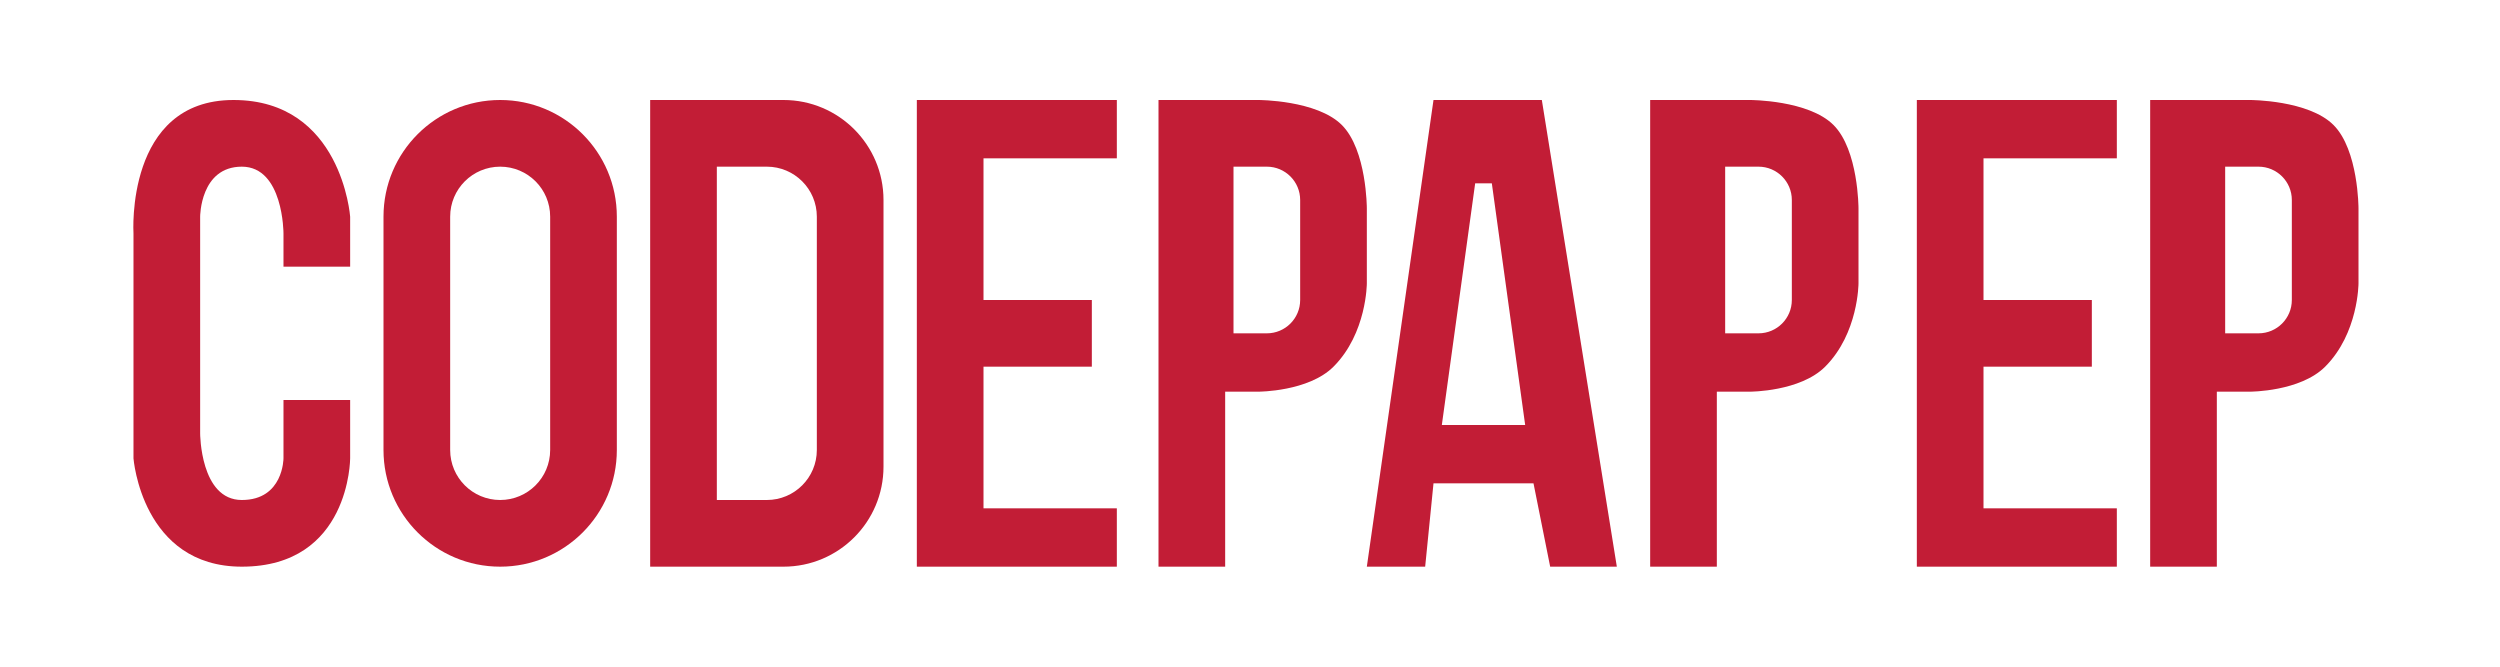 <?xml version="1.0" encoding="UTF-8"?>
<svg xmlns="http://www.w3.org/2000/svg" width="150" height="40" viewBox="0 0 150 40" fill="none">
  <path d="M17.009 16H21.009L21.009 13C21.009 13 20.508 6 14.009 6C7.51 6 8.009 14 8.009 14L8.009 27.5C8.009 27.5 8.509 34 14.509 34C21.009 34 21.009 27.5 21.009 27.5L21.009 24H17.009V27.5C17.009 27.5 17.009 30 14.509 30C12.009 30 12.009 26 12.009 26L12.009 13C12.009 13 12.009 10 14.509 10C17.009 10 17.009 14 17.009 14V16Z" fill="#C21D36"></path>
  <path d="M30.01 6C33.876 6 37.01 9.134 37.01 13V27C37.01 30.866 33.876 34 30.01 34C26.144 34 23.01 30.866 23.01 27V13C23.01 9.134 26.144 6 30.01 6ZM30.01 10C28.353 10 27.01 11.343 27.01 13V27C27.01 28.657 28.353 30 30.01 30C31.667 30 33.01 28.657 33.01 27V13C33.01 11.343 31.667 10 30.01 10Z" fill="#C21D36"></path>
  <path d="M47.01 6C50.324 6 53.01 8.686 53.01 12V28C53.01 31.314 50.324 34 47.01 34H39.01V6H47.01ZM43.01 10V30H46.01C47.667 30 49.01 28.657 49.01 27V13C49.01 11.343 47.667 10 46.01 10H43.01Z" fill="#C21D36"></path>
  <path d="M55.01 6H67.01V9.5H59.01V18H65.51V22H59.01V30.5H67.01V34H55.01V6Z" fill="#C21D36"></path>
  <path d="M115.01 6H127.01V9.5H119.01V18H125.51V22H119.01V30.5H127.01V34H115.01V6Z" fill="#C21D36"></path>
  <path d="M92.51 6L97.01 34H93.01L92.01 29H86.01L85.51 34H82.01L86.01 6H92.51ZM88.51 11L86.51 25.5H91.51L89.51 11H88.51Z" fill="#C21D36"></path>
  <path d="M75.51 6C75.51 6 79.01 6 80.51 7.5C82.01 9 82.01 12.5 82.01 12.5V17C82.01 17 82.01 20 80.01 22C78.51 23.5 75.51 23.5 75.51 23.5H73.51V34H69.51V6H75.51ZM74.01 10V20H76.01C77.114 20 78.01 19.105 78.01 18V12C78.01 10.895 77.114 10 76.01 10H74.01Z" fill="#C21D36"></path>
  <path d="M105.01 6C105.01 6 108.51 6 110.01 7.5C111.51 9 111.51 12.5 111.51 12.5V17C111.51 17 111.51 20 109.51 22C108.01 23.5 105.01 23.5 105.01 23.5H103.01V34H99.01V6H105.01ZM103.51 10V20H105.51C106.614 20 107.51 19.105 107.51 18V12C107.51 10.895 106.614 10 105.51 10H103.51Z" fill="#C21D36"></path>
  <path d="M135.01 6C135.01 6 138.51 6 140.01 7.5C141.51 9 141.51 12.5 141.51 12.5V17C141.51 17 141.51 20 139.51 22C138.01 23.5 135.01 23.5 135.01 23.5H133.01V34H129.01V6H135.01ZM133.51 10V20H135.51C136.614 20 137.51 19.105 137.51 18V12C137.51 10.895 136.614 10 135.51 10H133.51Z" fill="#C21D36"></path>
</svg>
